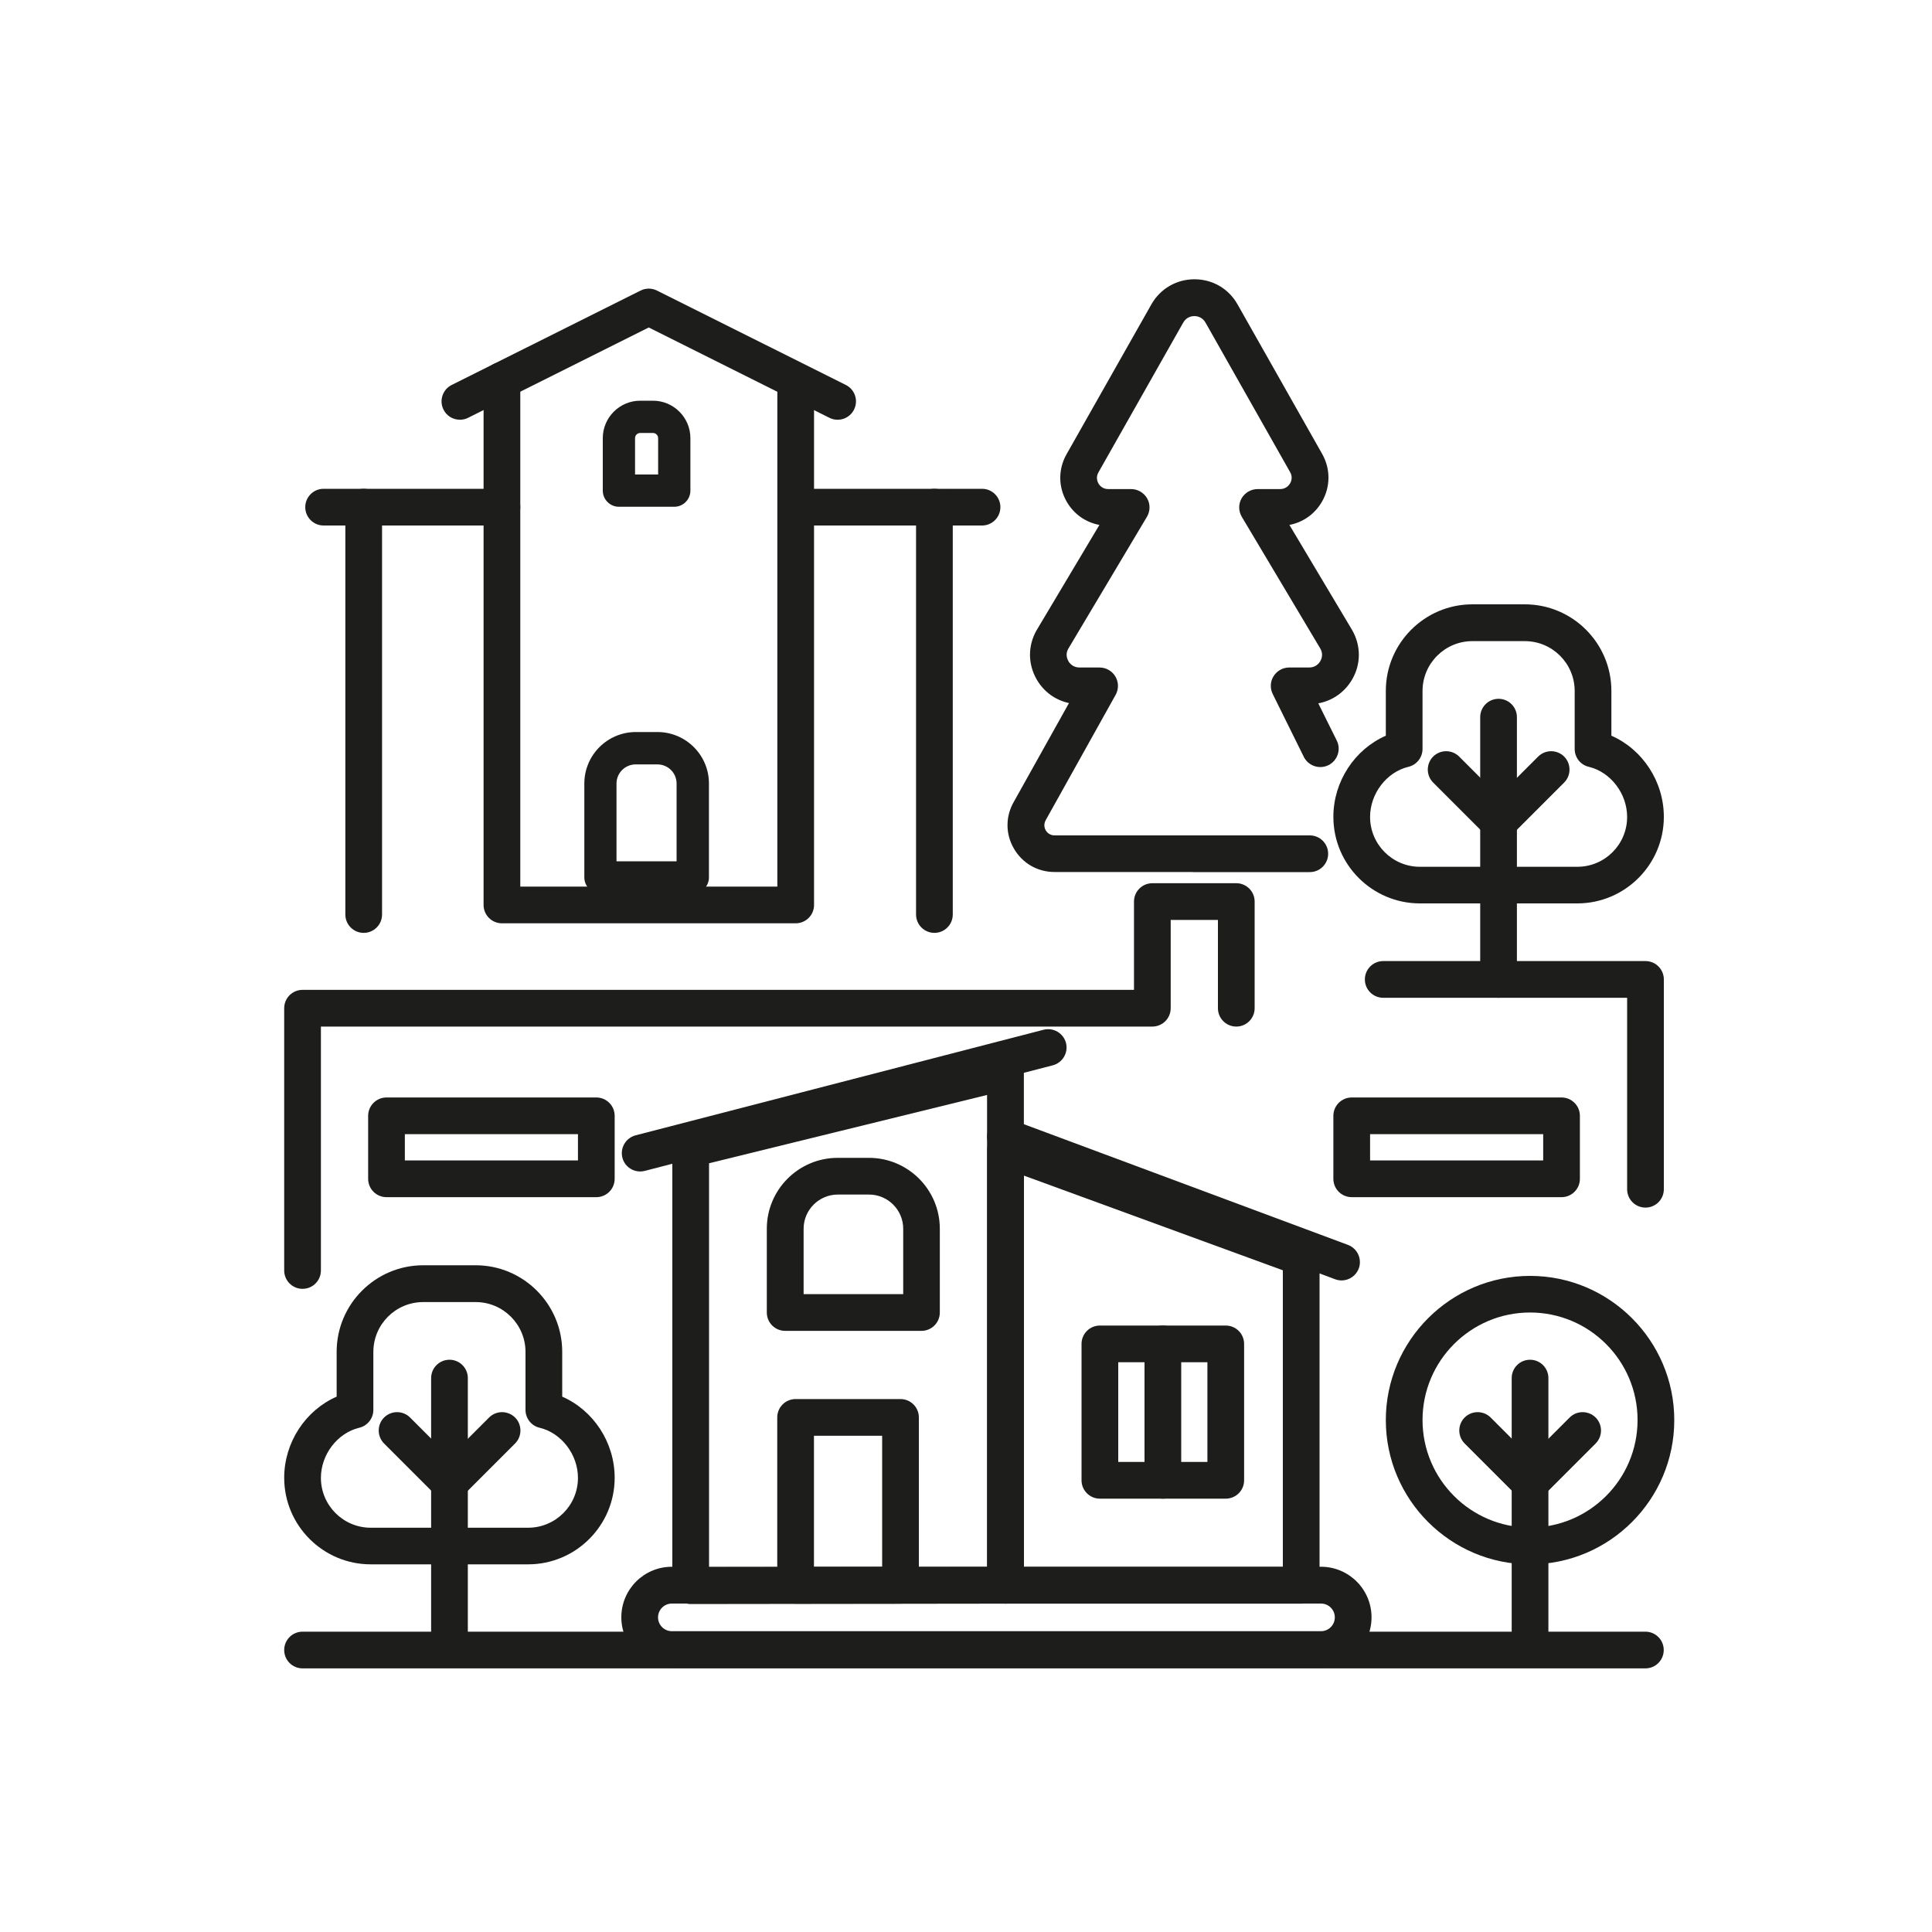 <?xml version="1.0" encoding="UTF-8"?><svg id="Calque_1" xmlns="http://www.w3.org/2000/svg" viewBox="0 0 200 200"><defs><style>.cls-1{fill:#1d1d1b;stroke-width:0px;}</style></defs><path class="cls-1" d="m170.34,125.01c-1.05,0-1.9-.85-1.9-1.9v-19.82h-25.25c-1.05,0-1.9-.85-1.9-1.9s.85-1.9,1.9-1.9h27.15c1.05,0,1.9.85,1.9,1.9v21.72c0,1.05-.85,1.9-1.9,1.9Z"/><path class="cls-1" d="m82.37,95.58h-30.41c-1.05,0-1.9-.85-1.9-1.9v-54.3c0-1.05.85-1.9,1.9-1.9s1.9.85,1.9,1.9v52.4h26.61v-51.87c0-1.05.85-1.9,1.9-1.9s1.9.85,1.9,1.9v53.77c0,1.05-.85,1.9-1.9,1.9Z"/><path class="cls-1" d="m47.61,43.45c-.7,0-1.37-.38-1.7-1.05-.47-.94-.09-2.08.85-2.55l19.55-9.77c.54-.27,1.16-.27,1.7,0l19.55,9.77c.94.47,1.32,1.61.85,2.55-.47.94-1.61,1.32-2.55.85l-18.7-9.35-18.7,9.35c-.27.14-.56.2-.85.2Z"/><path class="cls-1" d="m37.65,96.57c-1.05,0-1.9-.85-1.9-1.9v-42.17c0-1.05.85-1.9,1.9-1.9s1.9.85,1.9,1.9v42.17c0,1.05-.85,1.9-1.9,1.9Z"/><path class="cls-1" d="m51.96,54.4h-18.46c-1.05,0-1.9-.85-1.9-1.9s.85-1.9,1.9-1.9h18.46c1.05,0,1.9.85,1.9,1.9s-.85,1.9-1.9,1.9Z"/><path class="cls-1" d="m101.66,54.4h-18.46c-1.05,0-1.9-.85-1.9-1.9s.85-1.9,1.9-1.9h18.46c1.05,0,1.9.85,1.9,1.9s-.85,1.9-1.9,1.9Z"/><path class="cls-1" d="m96.73,96.57c-1.05,0-1.9-.85-1.9-1.9v-42.17c0-1.05.85-1.9,1.9-1.9s1.9.85,1.9,1.9v42.17c0,1.05-.85,1.9-1.9,1.9Z"/><path class="cls-1" d="m71.71,92.5h-9.55c-.92,0-1.67-.75-1.67-1.67v-9.72c0-2.94,2.39-5.33,5.33-5.33h2.24c2.94,0,5.33,2.39,5.33,5.33v9.72c0,.92-.75,1.67-1.67,1.67Zm-7.88-3.34h6.21v-8.05c0-1.1-.89-1.98-1.99-1.98h-2.24c-1.1,0-1.99.89-1.99,1.98v8.05Z"/><path class="cls-1" d="m69.8,52.46h-5.73c-.92,0-1.67-.75-1.67-1.67v-5.43c0-2.14,1.74-3.88,3.88-3.88h1.31c2.14,0,3.88,1.74,3.88,3.88v5.43c0,.92-.75,1.67-1.67,1.67Zm-4.06-3.34h2.39v-3.76c0-.3-.24-.54-.54-.54h-1.31c-.3,0-.54.24-.54.54v3.76Z"/><path class="cls-1" d="m170.34,172.71H31.32c-1.05,0-1.9-.85-1.9-1.9s.85-1.9,1.9-1.9h139.01c1.05,0,1.9.85,1.9,1.9s-.85,1.9-1.9,1.9Z"/><path class="cls-1" d="m95.4,137.77h-14.12c-1.05,0-1.9-.85-1.9-1.9v-8.67c0-4.05,3.29-7.34,7.34-7.34h3.23c4.05,0,7.34,3.29,7.34,7.34v8.67c0,1.05-.85,1.9-1.9,1.9Zm-12.22-3.8h10.32v-6.77c0-1.95-1.59-3.54-3.54-3.54h-3.23c-1.95,0-3.54,1.59-3.54,3.54v6.77Z"/><path class="cls-1" d="m93.22,166.01h-10.86c-1.05,0-1.9-.85-1.9-1.9v-17.38c0-1.05.85-1.9,1.9-1.9h10.86c1.05,0,1.9.85,1.9,1.9v17.38c0,1.05-.85,1.9-1.9,1.9Zm-8.96-3.8h7.06v-13.58h-7.06v13.58Z"/><path class="cls-1" d="m126.89,155.14h-13.03c-1.05,0-1.9-.85-1.9-1.9v-14.12c0-1.05.85-1.9,1.9-1.9h13.03c1.05,0,1.9.85,1.9,1.9v14.12c0,1.05-.85,1.9-1.9,1.9Zm-11.13-3.8h9.23v-10.32h-9.23v10.32Z"/><path class="cls-1" d="m120.38,155.14c-1.05,0-1.9-.85-1.9-1.9v-14.12c0-1.05.85-1.9,1.9-1.9s1.9.85,1.9,1.9v14.12c0,1.05-.85,1.9-1.9,1.9Z"/><path class="cls-1" d="m71.5,166.05c-.5,0-.99-.2-1.34-.56-.36-.36-.56-.84-.56-1.34v-45.21c0-.88.6-1.64,1.45-1.84l32.58-8.01c.57-.14,1.17-.01,1.63.35s.73.91.73,1.5v53.17c0,1.05-.85,1.9-1.9,1.9l-32.58.04h0Zm32.58-1.94h0,0Zm-30.68-43.68v41.81l28.78-.04v-48.85l-28.78,7.07Z"/><path class="cls-1" d="m134.7,166.01h-30.6c-1.05,0-1.9-.85-1.9-1.9v-45.12c0-.62.3-1.2.81-1.56.51-.35,1.16-.44,1.74-.23l30.6,11.19c.75.27,1.25.99,1.25,1.78v33.94c0,1.05-.85,1.9-1.9,1.9Zm-28.7-3.8h26.8v-30.71l-26.8-9.8v40.51Z"/><path class="cls-1" d="m66.27,121.27c-.85,0-1.62-.57-1.84-1.42-.26-1.02.35-2.05,1.36-2.32l42.24-10.93c1.02-.26,2.05.35,2.32,1.36.26,1.02-.35,2.05-1.36,2.32l-42.24,10.93c-.16.04-.32.06-.48.06Z"/><path class="cls-1" d="m138.88,132.55c-.22,0-.44-.04-.66-.12l-34.8-12.96c-.98-.37-1.48-1.46-1.12-2.44.37-.98,1.46-1.49,2.44-1.12l34.8,12.96c.98.37,1.48,1.46,1.12,2.44-.28.76-1.01,1.24-1.78,1.24Z"/><path class="cls-1" d="m136.75,172.65h-67.2c-2.88,0-5.23-2.34-5.23-5.23s2.34-5.23,5.23-5.23h67.2c2.88,0,5.23,2.34,5.23,5.23s-2.34,5.23-5.23,5.23Zm-67.2-6.65c-.79,0-1.43.64-1.43,1.43s.64,1.43,1.43,1.43h67.2c.79,0,1.43-.64,1.43-1.43s-.64-1.43-1.43-1.43h-67.2Z"/><path class="cls-1" d="m123.48,90.27h-14.31c-1.77,0-3.34-.91-4.22-2.44-.88-1.52-.87-3.34.02-4.86l5.69-10.19c-1.4-.3-2.6-1.16-3.34-2.44-.92-1.59-.93-3.5-.01-5.1l6.5-10.9c-1.41-.26-2.63-1.11-3.37-2.38-.9-1.54-.91-3.39-.03-4.94l8.78-15.51c.92-1.62,2.59-2.6,4.46-2.6s3.54.97,4.46,2.6l8.76,15.48c.88,1.56.87,3.41-.03,4.96-.74,1.27-1.95,2.12-3.36,2.39l6.49,10.88c.93,1.62.93,3.53,0,5.12-.77,1.32-2.03,2.2-3.5,2.47l1.91,3.85c.47.94.08,2.08-.86,2.55-.94.46-2.08.08-2.55-.86l-3.22-6.51c-.29-.59-.26-1.29.09-1.84.35-.56.96-.9,1.61-.9h2.08c.69,0,1.03-.46,1.15-.66.11-.2.34-.71,0-1.3l-8.13-13.64c-.35-.59-.36-1.32-.02-1.91.34-.59.97-.96,1.65-.96h2.33c.62,0,.93-.41,1.04-.59.1-.18.31-.64,0-1.17l-8.76-15.48c-.34-.6-.92-.67-1.15-.67s-.81.07-1.15.67l-8.78,15.51c-.3.52-.09.98,0,1.15.1.18.41.58,1.02.58h2.37c.68,0,1.31.37,1.65.96.34.59.33,1.32-.02,1.91l-8.15,13.67c-.32.56-.09,1.08.02,1.27.11.2.46.66,1.15.66h2.08c.67,0,1.3.36,1.64.94.34.58.35,1.3.02,1.89l-7.22,12.94c-.29.5-.11.92-.02,1.08.09.16.37.53.93.53h26.41s0,0,0,0c1.05,0,1.9.85,1.9,1.9,0,1.05-.85,1.9-1.9,1.9h-12.1Z"/><path class="cls-1" d="m31.32,133.42c-1.05,0-1.9-.85-1.9-1.9v-27.15c0-1.05.85-1.9,1.9-1.9h86.07v-9.14c0-1.05.85-1.9,1.9-1.9h8.69c1.05,0,1.9.85,1.9,1.9v11.04c0,1.05-.85,1.9-1.9,1.9s-1.9-.85-1.9-1.9v-9.14h-4.89v9.14c0,1.05-.85,1.9-1.9,1.9H33.22v25.25c0,1.05-.85,1.9-1.9,1.9Z"/><path class="cls-1" d="m61.73,123.93h-21.72c-1.05,0-1.9-.85-1.9-1.9v-6.52c0-1.05.85-1.9,1.9-1.9h21.72c1.05,0,1.9.85,1.9,1.9v6.52c0,1.05-.85,1.9-1.9,1.9Zm-19.82-3.8h17.92v-2.72h-17.92v2.72Z"/><path class="cls-1" d="m161.65,123.93h-21.72c-1.05,0-1.9-.85-1.9-1.9v-6.52c0-1.05.85-1.9,1.9-1.9h21.72c1.05,0,1.9.85,1.9,1.9v6.52c0,1.05-.85,1.9-1.9,1.9Zm-19.82-3.8h17.92v-2.72h-17.92v2.72Z"/><path class="cls-1" d="m158.39,161.94c-8.23,0-14.93-6.7-14.93-14.93s6.7-14.93,14.93-14.93,14.93,6.7,14.93,14.93-6.7,14.93-14.93,14.93Zm0-26.07c-6.14,0-11.13,4.99-11.13,11.13s4.99,11.13,11.13,11.13,11.13-4.99,11.13-11.13-4.99-11.13-11.13-11.13Z"/><path class="cls-1" d="m158.39,171.71c-1.05,0-1.9-.85-1.9-1.9v-27.15c0-1.05.85-1.9,1.9-1.9s1.9.85,1.9,1.9v27.15c0,1.05-.85,1.9-1.9,1.9Z"/><path class="cls-1" d="m158.39,155.42c-.49,0-.97-.19-1.34-.56l-5.43-5.43c-.74-.74-.74-1.95,0-2.69.74-.74,1.95-.74,2.69,0l4.09,4.09,4.09-4.09c.74-.74,1.94-.74,2.69,0,.74.74.74,1.95,0,2.69l-5.43,5.43c-.37.37-.86.56-1.34.56Z"/><path class="cls-1" d="m46.53,171.71c-1.05,0-1.9-.85-1.9-1.9v-27.15c0-1.05.85-1.9,1.9-1.9s1.9.85,1.9,1.9v27.15c0,1.05-.85,1.9-1.9,1.9Z"/><path class="cls-1" d="m46.53,155.42c-.49,0-.97-.19-1.34-.56l-5.43-5.43c-.74-.74-.74-1.95,0-2.69.74-.74,1.95-.74,2.69,0l4.09,4.09,4.09-4.09c.74-.74,1.94-.74,2.69,0,.74.74.74,1.95,0,2.69l-5.43,5.43c-.37.37-.86.56-1.34.56Z"/><path class="cls-1" d="m54.67,161.94h-16.29c-4.94,0-8.96-4.02-8.96-8.96,0-3.67,2.21-6.99,5.43-8.4v-4.64c0-4.94,4.02-8.96,8.96-8.96h5.43c4.94,0,8.96,4.02,8.96,8.96v4.64c3.22,1.41,5.43,4.72,5.43,8.4,0,4.94-4.02,8.96-8.96,8.96Zm-10.86-27.15c-2.85,0-5.16,2.31-5.16,5.16v6c0,.88-.61,1.65-1.46,1.85-2.26.54-3.97,2.77-3.97,5.19,0,2.84,2.31,5.16,5.16,5.16h16.29c2.84,0,5.16-2.31,5.16-5.16,0-2.42-1.71-4.65-3.97-5.19-.86-.2-1.46-.97-1.46-1.85v-6c0-2.84-2.31-5.16-5.16-5.16h-5.43Z"/><path class="cls-1" d="m155.13,103.29c-1.05,0-1.9-.85-1.9-1.9v-27.15c0-1.05.85-1.9,1.9-1.9s1.9.85,1.9,1.9v27.15c0,1.05-.85,1.9-1.9,1.9Z"/><path class="cls-1" d="m155.13,87c-.5,0-.99-.2-1.34-.56l-5.43-5.43c-.74-.74-.74-1.95,0-2.69.74-.74,1.95-.74,2.69,0l4.09,4.09,4.09-4.09c.74-.74,1.95-.74,2.69,0,.74.74.74,1.95,0,2.69l-5.43,5.43c-.36.36-.84.56-1.34.56Z"/><path class="cls-1" d="m163.28,93.52h-16.29c-4.94,0-8.96-4.02-8.96-8.96,0-3.67,2.21-6.99,5.43-8.4v-4.64c0-4.94,4.02-8.96,8.96-8.96h5.43c4.94,0,8.96,4.02,8.96,8.96v4.64c3.22,1.41,5.43,4.73,5.43,8.4,0,4.94-4.02,8.96-8.96,8.96Zm-10.86-27.15c-2.84,0-5.16,2.31-5.16,5.16v6c0,.88-.61,1.65-1.46,1.85-2.26.54-3.97,2.77-3.97,5.19,0,2.84,2.31,5.16,5.16,5.16h16.29c2.85,0,5.16-2.31,5.16-5.16,0-2.42-1.71-4.65-3.97-5.19-.86-.2-1.46-.97-1.46-1.85v-6c0-2.84-2.31-5.16-5.16-5.16h-5.43Z"/></svg>